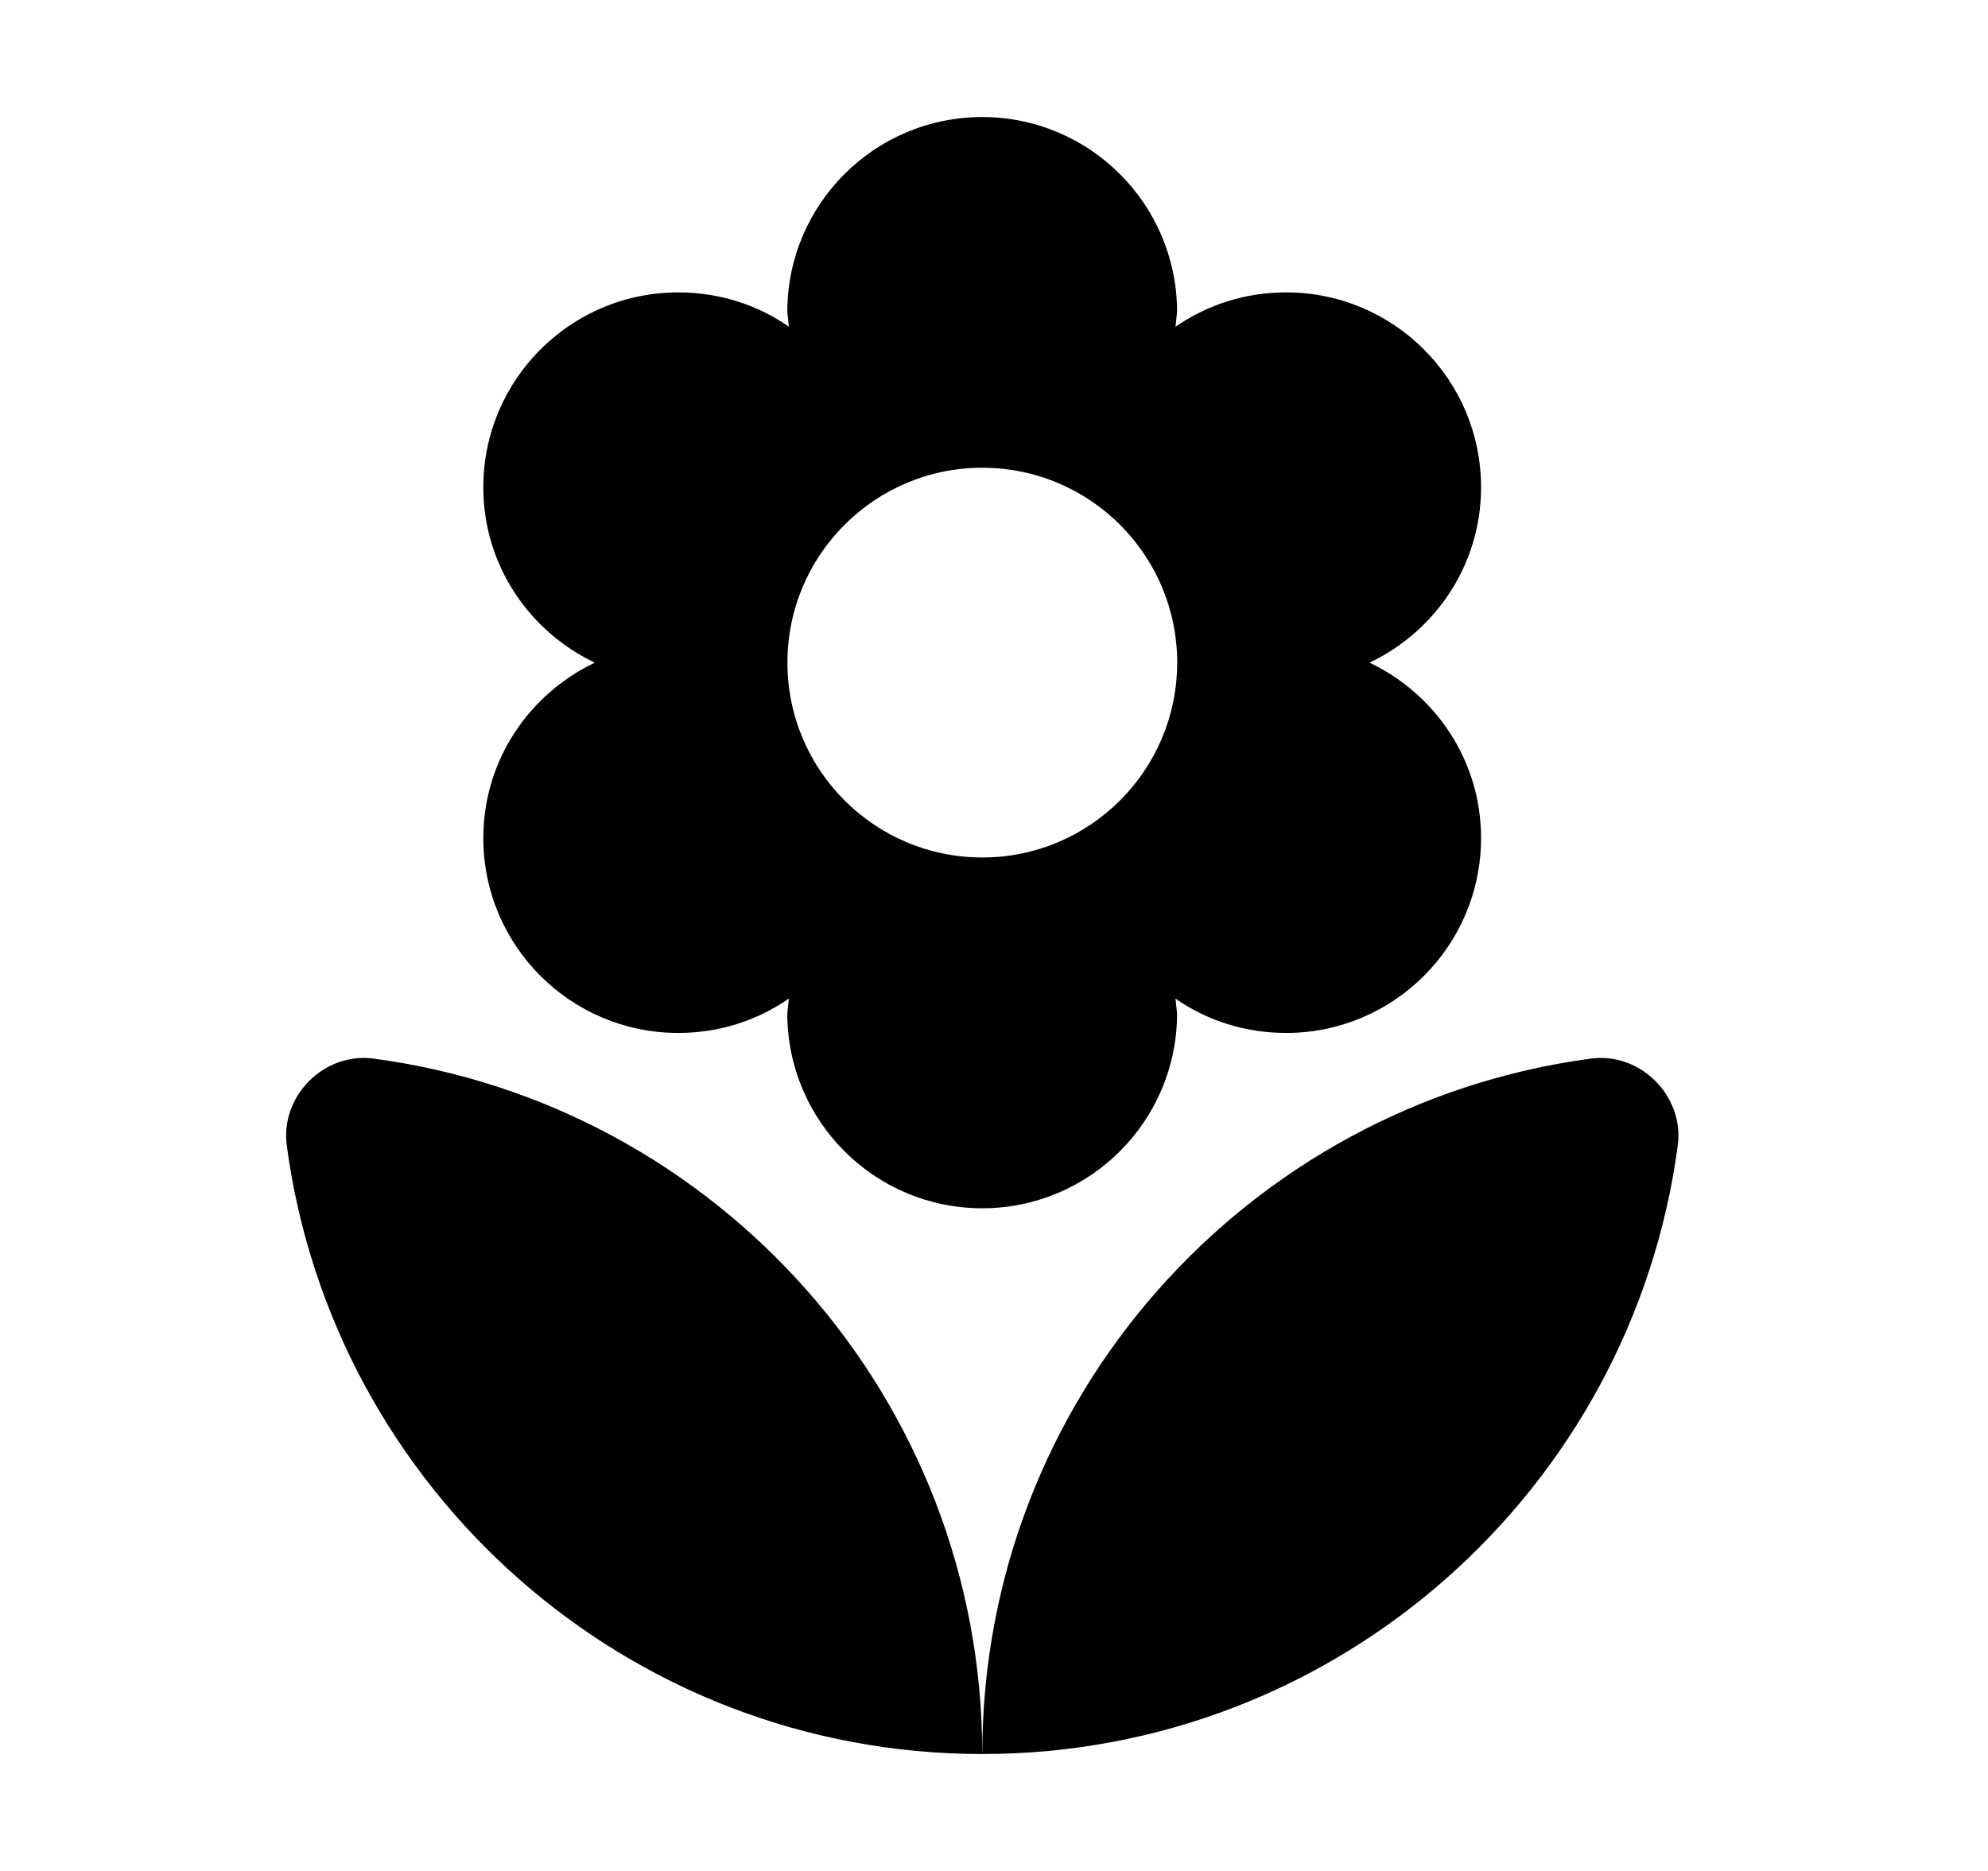 <svg xmlns="http://www.w3.org/2000/svg" width="34" height="32" viewBox="0 0 34 32"><path d="M16.8 30c6.080 0 11.107-4.533 11.893-10.4 0.12-0.853-0.64-1.613-1.493-1.493-5.867 0.787-10.4 5.813-10.4 11.893zM8.266 14.334c0 1.84 1.493 3.333 3.333 3.333 0.707 0 1.347-0.213 1.893-0.587l-0.027 0.253c0 1.84 1.493 3.333 3.333 3.333s3.333-1.493 3.333-3.333l-0.027-0.253c0.533 0.373 1.187 0.587 1.893 0.587 1.84 0 3.333-1.493 3.333-3.333 0-1.333-0.787-2.467-1.907-3 1.12-0.533 1.907-1.667 1.907-3 0-1.84-1.493-3.333-3.333-3.333-0.707 0-1.347 0.213-1.893 0.587l0.027-0.253c0-1.84-1.493-3.333-3.333-3.333s-3.333 1.493-3.333 3.333l0.027 0.253c-0.533-0.373-1.187-0.587-1.893-0.587-1.84 0-3.333 1.493-3.333 3.333 0 1.333 0.787 2.467 1.907 3-1.12 0.533-1.907 1.667-1.907 3zM16.8 8c1.84 0 3.333 1.493 3.333 3.333s-1.493 3.333-3.333 3.333c-1.84 0-3.333-1.493-3.333-3.333s1.493-3.333 3.333-3.333zM4.906 19.6c0.787 5.867 5.813 10.4 11.893 10.4 0-6.080-4.533-11.107-10.4-11.893-0.853-0.12-1.613 0.64-1.493 1.493z"></path></svg>